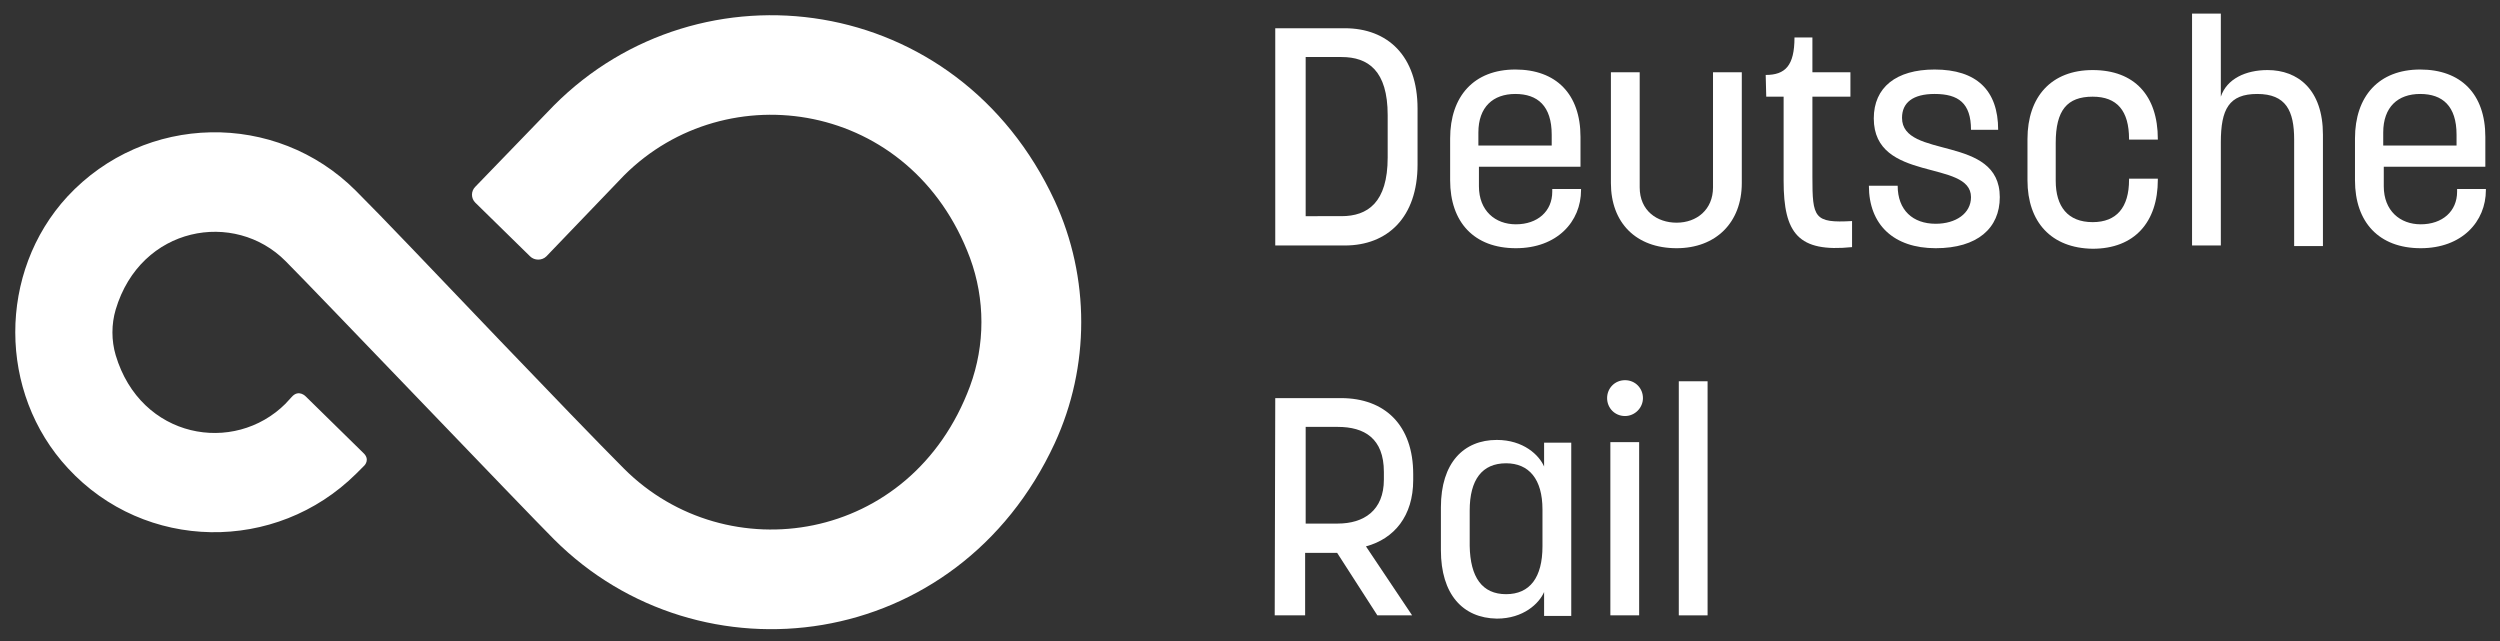 <?xml version="1.0" encoding="utf-8"?>
<!-- Generator: Adobe Illustrator 26.5.3, SVG Export Plug-In . SVG Version: 6.00 Build 0)  -->
<svg version="1.1" id="Ebene_1" xmlns="http://www.w3.org/2000/svg" xmlns:xlink="http://www.w3.org/1999/xlink" x="0px" y="0px"
	 viewBox="0 0 460.3 118.1" style="enable-background:new 0 0 460.3 118.1;" xml:space="preserve">
<rect x="0" y="0" width="460.3" height="118.1" fill="#333333" stroke="none"/>
<style type="text/css">
	.st0{fill:#FFFFFF;}
</style>
<g>
	<g>
		<path class="st0" d="M234.8,5.2h12.8c7.9,0,13.4,5.1,13.4,14.8v10.3c0,9.7-5.5,14.9-13.4,14.9h-12.8V5.2z M247,39.8
			c4.8,0,8.5-2.5,8.5-10.8v-7.8c0-8.2-3.6-10.7-8.5-10.7h-6.6v29.3H247z"/>
		<path class="st0" d="M267,33.2v-7.7c0-7.8,4.4-12.7,12-12.7c7.5,0,12,4.5,12,12.4v5.5h-18.7v3.6c0,4.5,3,7,6.8,7
			c4,0,6.7-2.4,6.7-6v-0.5h5.3V35c0,5.8-4.4,10.7-12,10.7C271.4,45.7,267,40.9,267,33.2z M285.7,26.8v-2c0-5.3-2.6-7.5-6.7-7.5
			s-6.8,2.4-6.8,7.1v2.4H285.7z"/>
		<path class="st0" d="M296.6,33.7V13.3h5.3v21.2c0,4.3,3.2,6.5,6.8,6.5c3.7,0,6.7-2.4,6.7-6.5V13.3h5.3v20.4c0,7.3-4.8,12-12,12
			C301.2,45.7,296.6,41,296.6,33.7z"/>
		<path class="st0" d="M328.4,33.3V17.8h-3.2l-0.1-4c3.6,0,5.3-1.7,5.3-6.9h3.3v6.4h7v4.5h-7v14.8c0,7.5,0.3,8.5,7.3,8.1v4.8
			C331.1,46.5,328.4,43,328.4,33.3z"/>
		<path class="st0" d="M344.1,34.2h5.3c0,4.5,2.8,7,7,7c3.7,0,6.5-1.9,6.5-4.9c0-7-17.9-2.6-17.9-14.5c0-5.7,4.1-9,11.2-9
			c7.7,0,11.7,3.8,11.7,11.1h-5c0-4.9-2.3-6.6-6.7-6.6c-4,0-6,1.6-6,4.4c0,7.7,18,3,18,14.6c0,5.7-4.1,9.4-11.8,9.4
			C348.7,45.7,344.1,41.4,344.1,34.2z"/>
		<path class="st0" d="M373.3,33.2v-7.6c0-7.8,4.4-12.7,12-12.7c7.7,0,12,4.7,12,12.7v0.1H392v-0.1c0-5.2-2.2-7.8-6.7-7.8
			c-4.7,0-6.8,2.5-6.8,8.5v7c0,4.7,2.2,7.6,6.8,7.6c4.4,0,6.7-2.7,6.7-7.8v-0.2h5.3v0.2c0,7.8-4.3,12.7-12,12.7
			C377.7,45.7,373.3,40.9,373.3,33.2z"/>
		<path class="st0" d="M403.6,2.5h5.3v15.3c1.1-3.3,4.6-4.9,8.6-4.9c5.6,0,10.2,3.6,10.2,11.9v20.5h-5.3V25.7c0-5.3-1.5-8.4-6.8-8.4
			c-5.2,0-6.7,2.8-6.7,8.9v19h-5.3L403.6,2.5L403.6,2.5z"/>
		<path class="st0" d="M433.6,33.2v-7.7c0-7.8,4.4-12.7,12-12.7c7.5,0,12,4.5,12,12.4v5.5h-18.7v3.6c0,4.5,3,7,6.8,7
			c4,0,6.7-2.4,6.7-6v-0.5h5.3V35c0,5.8-4.4,10.7-12,10.7C438,45.7,433.6,40.9,433.6,33.2z M452.3,26.8v-2c0-5.3-2.6-7.5-6.7-7.5
			s-6.8,2.4-6.8,7.1v2.4H452.3z"/>
		<path class="st0" d="M234.8,73.3h12.1c8.1,0,13.3,5,13.3,14v1.1c0,6.6-3.5,10.8-8.7,12.2l8.5,12.7h-6.4l-7.4-11.5h-5.9v11.5h-5.6
			L234.8,73.3L234.8,73.3z M246.3,96.4c4.8,0,8.5-2.4,8.5-8.1v-1.4c0-6.2-3.6-8.3-8.5-8.3h-5.9v17.8
			C240.4,96.4,246.3,96.4,246.3,96.4z"/>
		<path class="st0" d="M265.3,101.3v-7.9c0-8.2,4.2-12.4,10.3-12.4c4.9,0,7.8,2.8,8.7,4.9v-4.4h5v31.9h-5V109
			c-0.9,2.1-3.8,4.9-8.7,4.9C269.3,113.8,265.3,109.4,265.3,101.3z M277.3,109.4c4.4,0,6.7-3.1,6.7-8.8v-6.8c0-5.6-2.5-8.5-6.7-8.5
			c-4.4,0-6.7,3-6.7,8.7v6.5C270.7,106.3,272.9,109.4,277.3,109.4z"/>
		<path class="st0" d="M299.2,70c1.9,0,3.3,1.5,3.3,3.3s-1.5,3.3-3.3,3.3c-1.9,0-3.3-1.5-3.3-3.3S297.3,70,299.2,70z M296.5,81.4
			h5.3v31.9h-5.3V81.4z"/>
		<path class="st0" d="M309.1,70.2h5.3v43.1h-5.3V70.2z"/>
	</g>
	<path class="st0" d="M12.5,86.2c14.2,15.4,38.3,15.7,53.1,1l1.5-1.5c0,0,1.1-1.1-0.2-2.3C65.5,82,56.3,73,56.3,73s-1.3-1.4-2.6,0.1
		c-1.3,1.4-1.1,1.2-1.1,1.2c-9.5,9.5-26.7,6.5-31.3-8.9c-0.8-2.7-0.8-5.7,0-8.4c4.6-15.4,21.9-18.4,31.3-8.9
		c5.3,5.3,44,45.8,49.4,51.2c26.9,26.9,74.3,21,92.2-17.7c6.5-14.1,6.5-30.5,0-44.6C176.3-1.6,128.9-7.6,102,19.4l-14.5,15
		c-0.8,0.8-0.8,2.1,0,2.9l10.1,9.9c0.8,0.8,2.2,0.8,3,0l14.3-14.9c18.9-18.9,52.9-13.8,63.7,15.2c2.8,7.6,2.8,16,0,23.6
		c-10.8,29.1-44.8,34.1-63.7,15.2c-9.1-9.1-38.7-40.2-39-40.5l0,0c-4.1-4.3-8.2-8.5-10.4-10.7c-14.7-14.7-38.8-14.3-53.1,1.1
		C-0.4,50.1-0.4,72.3,12.5,86.2z"/>
</g>
</svg>
